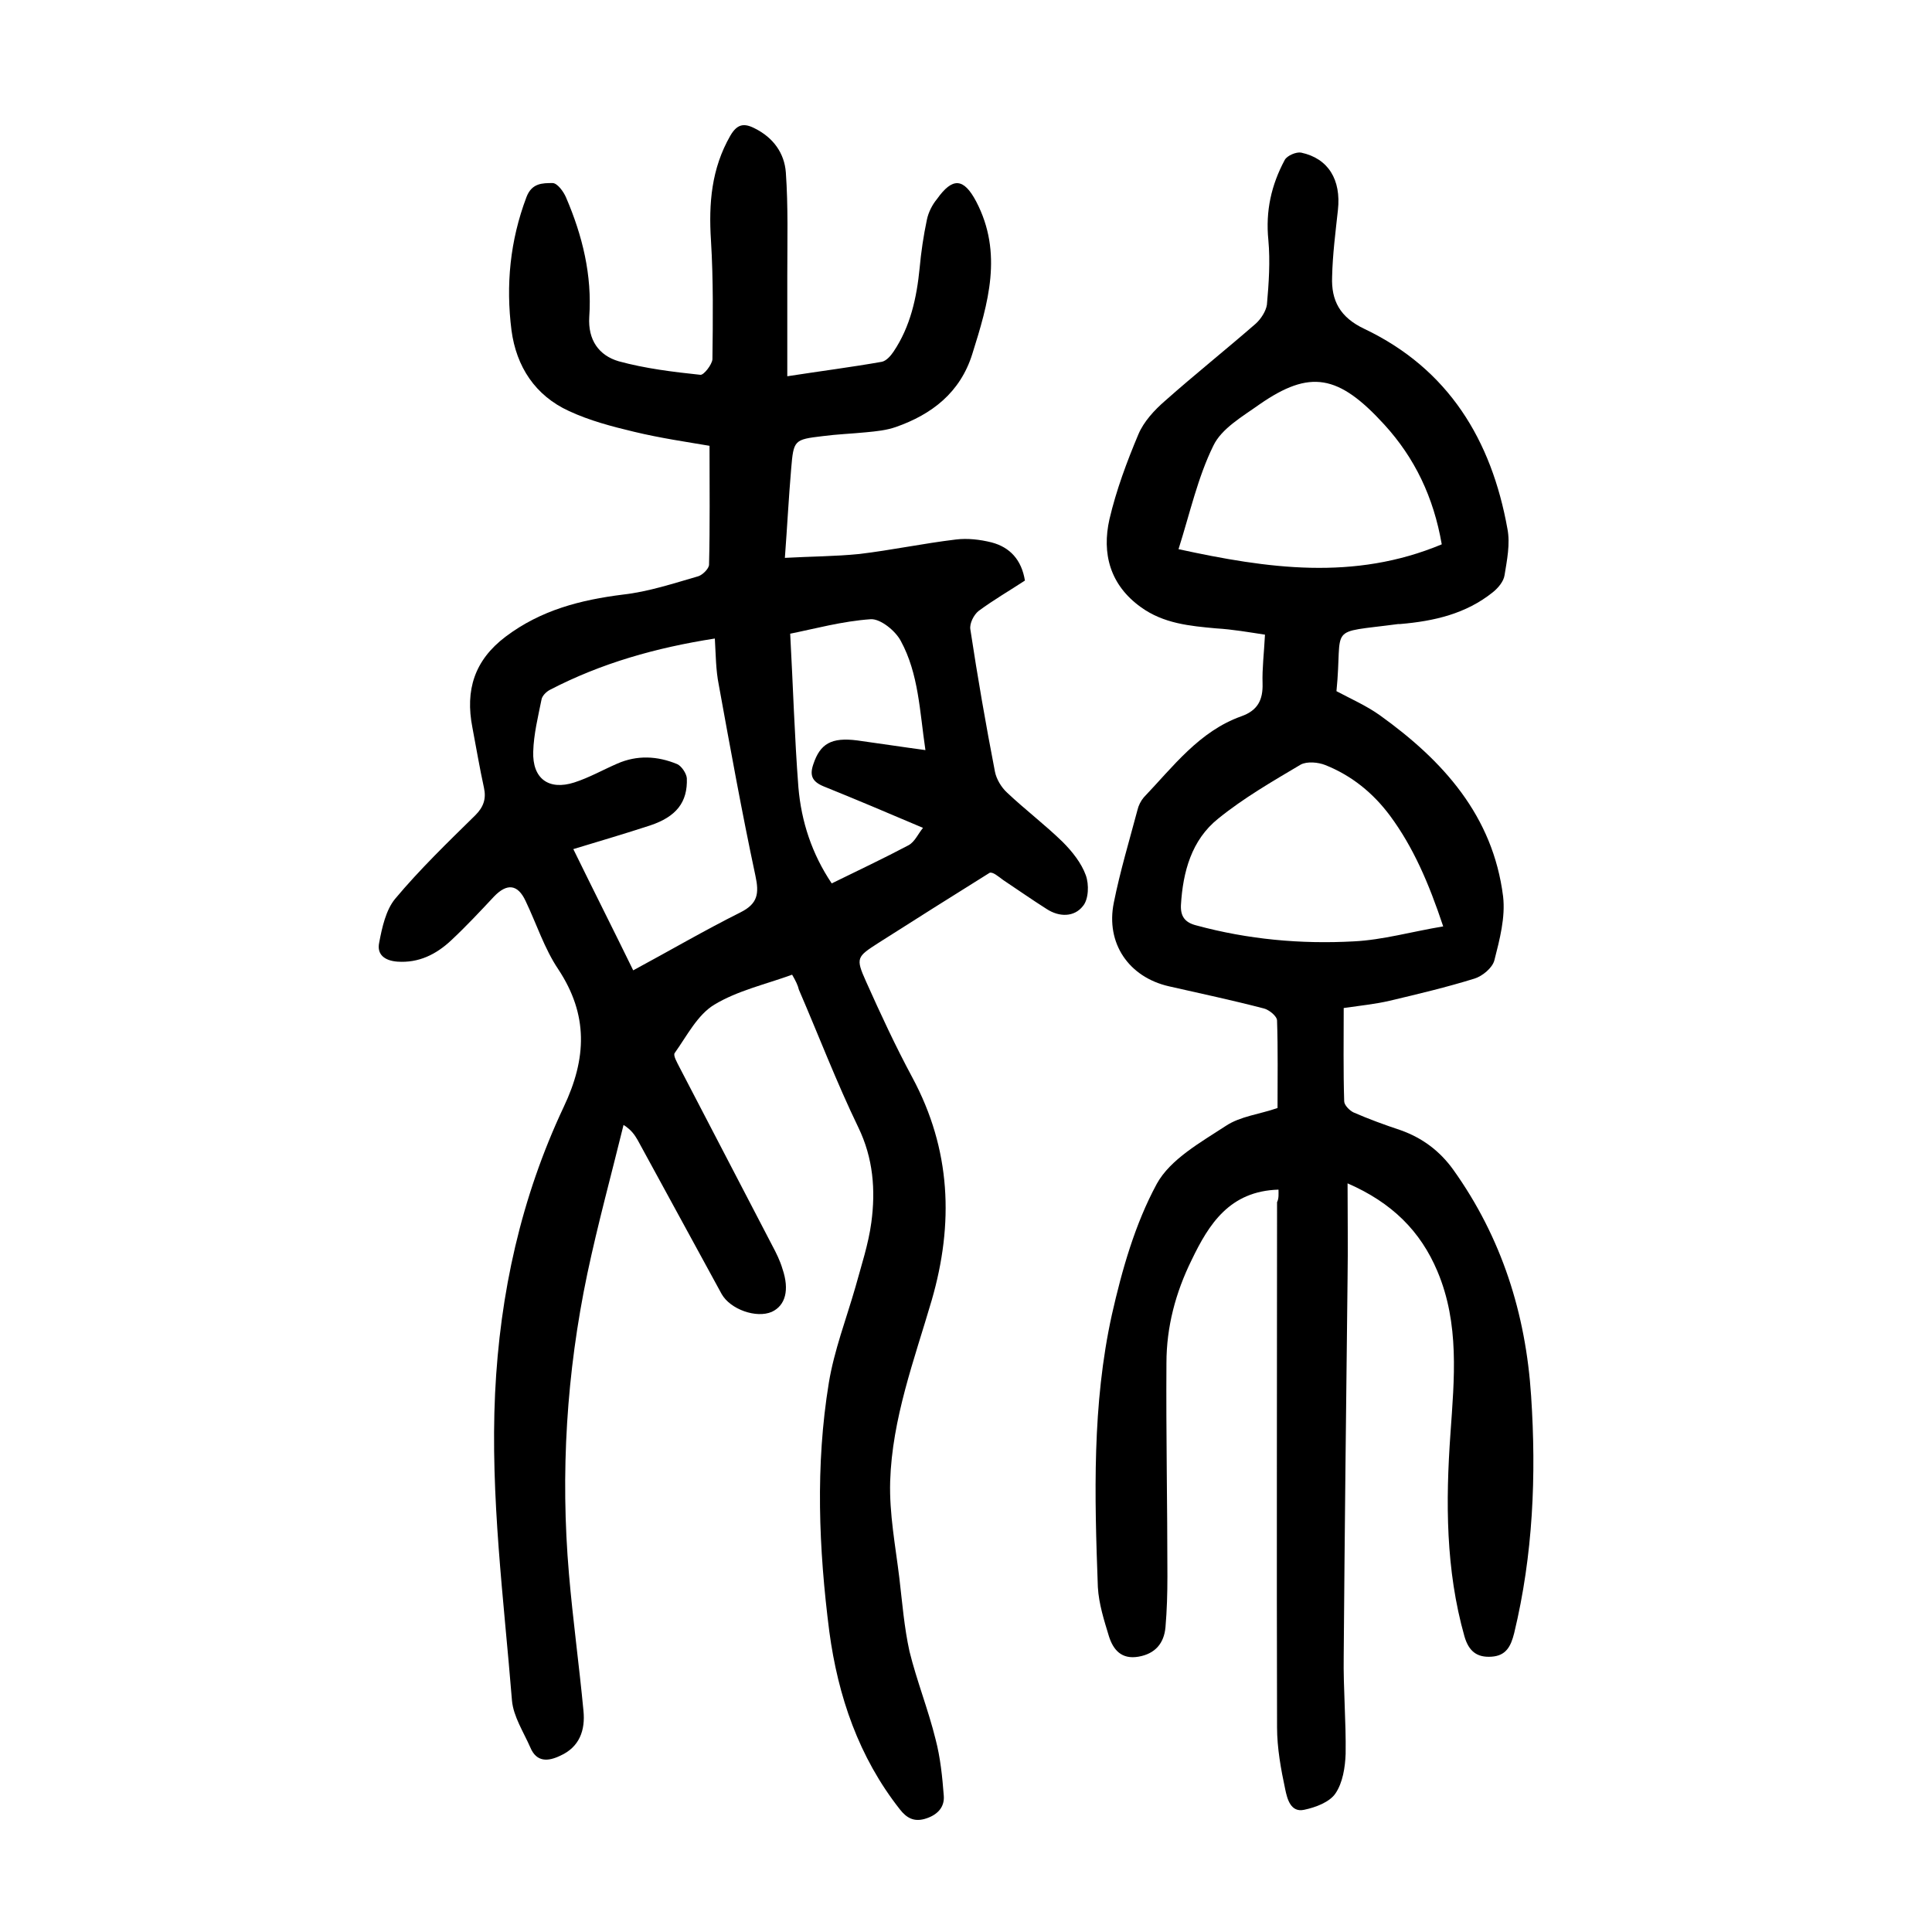 <?xml version="1.0" encoding="utf-8"?>
<svg version="1.1" id="zdic.net" xmlns="http://www.w3.org/2000/svg" xmlns:xlink="http://www.w3.org/1999/xlink" x="0px" y="0px"
	 viewBox="0 0 400 400" style="enable-background:new 0 0 400 400;" xml:space="preserve">
<g>
	<path d="M164,201.8c-5.5,2-11.3,3.3-16.1,6.2c-3.5,2.1-5.7,6.5-8.2,10c-0.4,0.5,0.5,2,1,3c6.4,12.3,12.8,24.6,19.2,36.9
		c0.8,1.5,1.6,3.1,2.1,4.8c1.5,4.4,0.6,7.6-2.2,8.9c-3.2,1.4-8.6-0.5-10.4-3.7c-5.8-10.6-11.6-21.3-17.4-31.9c-0.6-1-1.2-2-2.9-3.1
		c-2.5,10.2-5.3,20.4-7.5,30.8c-4.3,20.5-5.6,41.3-3.8,62.2c0.8,9.4,2.1,18.8,3,28.3c0.4,4-0.8,7.5-4.8,9.3
		c-2.5,1.2-4.9,1.4-6.2-1.7c-1.4-3.2-3.5-6.4-3.8-9.7c-1.7-21.1-4.5-42.2-3.5-63.6c1-20.8,5.4-40.6,14.2-59.3
		c4.8-10.1,5.1-19.1-1.1-28.5c-2.9-4.3-4.5-9.4-6.8-14.2c-1.6-3.4-3.8-3.7-6.5-0.9c-2.9,3.1-5.8,6.2-8.9,9.1
		c-3.1,2.9-6.7,4.7-11.1,4.4c-2.7-0.2-4.3-1.5-3.8-3.9c0.6-3.2,1.4-6.8,3.3-9.1c5.1-6.1,10.9-11.7,16.6-17.3
		c1.7-1.7,2.3-3.4,1.8-5.7c-0.9-4.1-1.6-8.3-2.4-12.5c-1.5-7.7,0.4-13.9,6.9-18.8c7.3-5.5,15.5-7.6,24.3-8.7
		c5.3-0.6,10.4-2.3,15.6-3.8c0.9-0.3,2.2-1.6,2.2-2.4c0.2-8,0.1-16,0.1-24.6c-4.7-0.8-10.2-1.6-15.6-2.9c-4.6-1.1-9.2-2.3-13.5-4.3
		c-7-3.2-10.9-9.2-11.9-16.7c-1.2-9.4-0.3-18.6,3.1-27.6c1.1-2.9,3.3-2.9,5.4-2.9c1,0,2.3,1.8,2.8,3c3.4,7.9,5.4,16.1,4.8,24.7
		c-0.3,4.8,2,8,6.1,9.2c5.5,1.5,11.2,2.2,16.9,2.8c0.7,0.1,2.4-2.1,2.5-3.2c0.1-8.2,0.2-16.4-0.3-24.6c-0.5-7.7,0.1-14.9,4-21.7
		c1.4-2.4,2.8-2.7,5.1-1.5c3.8,1.9,6.1,5.1,6.4,9.1c0.5,7.1,0.3,14.2,0.3,21.3c0,6.8,0,13.6,0,20.9c7.1-1.1,13.4-1.9,19.6-3
		c0.9-0.2,1.8-1.2,2.4-2.1c3.5-5.2,4.8-11.2,5.4-17.3c0.3-3.3,0.8-6.7,1.5-10c0.3-1.5,1.1-3.1,2.1-4.3c3.2-4.5,5.5-4.4,8.1,0.5
		c5.6,10.7,2.5,21.1-0.8,31.6c-2.5,8-8.4,12.5-15.8,15.1c-2,0.7-4.1,0.9-6.2,1.1c-3,0.3-6,0.4-9,0.8c-5.9,0.7-6,0.8-6.5,6.8
		c-0.5,5.8-0.8,11.7-1.3,18.4c5.4-0.3,10.4-0.3,15.4-0.8c6.7-0.8,13.3-2.2,20-3c2.4-0.3,5,0,7.4,0.6c3.8,1,6.2,3.6,6.9,7.9
		c-3.2,2.1-6.5,4-9.6,6.3c-1,0.8-1.9,2.6-1.7,3.8c1.5,9.9,3.2,19.7,5.1,29.5c0.3,1.5,1.3,3.2,2.5,4.3c3.7,3.5,7.8,6.6,11.5,10.2
		c2,2,3.9,4.4,4.8,6.9c0.7,1.9,0.6,5-0.6,6.4c-1.8,2.3-4.9,2.3-7.5,0.6c-3-1.9-6-4-9-6c-1.1-0.8-2.1-1.7-2.8-1.5
		c-7.7,4.8-15.3,9.6-23,14.5c-4.5,2.9-4.8,3.1-2.6,8c3,6.7,6.1,13.4,9.6,19.9c8,14.9,8.6,30.2,4,46.1c-3.6,12.3-8.2,24.5-8.6,37.5
		c-0.2,6.7,1.1,13.4,1.9,20c0.6,5.1,1,10.2,2.1,15.2c1.5,6.1,3.9,12.1,5.4,18.2c1,3.8,1.4,7.8,1.7,11.7c0.2,2.5-1.5,4.1-4,4.8
		c-2.2,0.6-3.7-0.2-5.1-2c-8.5-10.8-12.8-23.4-14.6-36.8c-2.2-17.2-2.9-34.4-0.1-51.5c1.1-6.7,3.6-13.2,5.5-19.8
		c1.2-4.4,2.7-8.9,3.3-13.4c0.9-6.7,0.4-13.3-2.7-19.7c-4.5-9.3-8.2-19-12.3-28.5C165.2,204,164.7,203,164,201.8z M118.7,175.8
		c4.3,8.8,8.5,17.1,12.4,25.1c7.6-4.1,14.8-8.3,22.2-12c3.6-1.8,3.9-3.9,3.1-7.6c-2.8-13.1-5.2-26.4-7.6-39.6
		c-0.6-3-0.6-6.1-0.8-9.5c-12.2,1.9-23.5,5.1-34.1,10.6c-0.8,0.4-1.7,1.3-1.8,2.1c-0.7,3.5-1.6,7.1-1.7,10.7
		c-0.2,5.6,3.2,8.1,8.5,6.4c3.1-1,5.9-2.6,8.9-3.9c4.1-1.8,8.3-1.6,12.4,0.1c0.9,0.4,1.9,1.9,2,2.9c0.2,5-2.2,8-7.6,9.8
		C129.4,172.6,124.3,174.1,118.7,175.8z M191.6,155.3c-1.2-8.1-1.4-15.8-5.1-22.6c-1.1-2.1-4.2-4.6-6.2-4.5c-5.9,0.4-11.7,2-16.7,3
		c0.6,11,0.9,21.4,1.7,31.8c0.6,7.1,2.8,13.8,6.9,19.9c5.5-2.7,10.8-5.2,15.9-7.9c1.3-0.7,2-2.4,3-3.6c-7.3-3.1-13.9-5.9-20.6-8.6
		c-2.4-1-2.9-2.3-2.1-4.6c1.4-4.2,3.7-5.6,9.1-4.9C181.9,153.9,186.4,154.6,191.6,155.3z"/>
	<path d="M264.7,246.3c-10.1,0.3-14.4,7.1-18,14.6c-3.3,6.7-5.2,13.8-5.2,21.3c-0.1,14.7,0.2,29.5,0.2,44.2c0,3.5-0.1,7-0.4,10.5
		c-0.3,3.3-2.1,5.5-5.6,6.1c-3.5,0.6-5.2-1.4-6.1-4.2c-1-3.3-2.1-6.7-2.3-10.2c-0.7-18.9-1.2-37.8,2.9-56.4
		c2.1-9.3,4.8-18.8,9.3-27.1c2.8-5.1,9.1-8.6,14.3-12c3-2,7-2.4,10.7-3.7c0-6.1,0.1-12.1-0.1-18.1c0-0.9-1.6-2.2-2.7-2.5
		c-6.5-1.7-13.1-3.1-19.7-4.6c-8.3-1.9-13.1-8.9-11.4-17.3c1.3-6.5,3.2-12.8,4.9-19.2c0.2-0.9,0.7-1.9,1.3-2.6
		c6.1-6.4,11.5-13.7,20.2-16.8c3.4-1.2,4.5-3.4,4.4-6.8c-0.1-3.1,0.3-6.2,0.5-10.1c-3.3-0.5-6.7-1.1-10.1-1.3
		c-5.5-0.5-10.9-1-15.6-4.4c-6.4-4.6-8.1-11.1-6.5-18.2c1.4-6,3.6-11.9,6-17.6c1.1-2.6,3.3-5,5.5-6.9c6.2-5.5,12.6-10.6,18.8-16
		c1.1-1,2.1-2.6,2.3-3.9c0.4-4.5,0.7-9,0.3-13.4c-0.6-6,0.6-11.4,3.4-16.6c0.5-0.9,2.4-1.7,3.4-1.5c5.6,1.2,8.3,5.6,7.6,11.9
		c-0.5,4.6-1.1,9.2-1.2,13.8c-0.2,4.9,1.6,8.4,6.7,10.8c17.4,8.3,26.3,23,29.6,41.4c0.6,3.1-0.1,6.5-0.6,9.6
		c-0.2,1.3-1.3,2.6-2.4,3.5c-5.6,4.5-12.2,6-19.2,6.6c-0.1,0-0.3,0-0.4,0c-15.1,2-11.4-0.1-12.8,13.9c3,1.6,6.2,3,9,5
		c13.1,9.4,23.4,20.8,25.5,37.5c0.5,4.3-0.7,8.9-1.8,13.2c-0.4,1.6-2.5,3.3-4.1,3.8c-5.8,1.8-11.7,3.2-17.6,4.6
		c-3,0.7-6.1,1-9.5,1.5c0,6.6-0.1,13,0.1,19.3c0,0.8,1.1,1.9,1.9,2.3c3.2,1.4,6.5,2.6,9.8,3.7c4.5,1.6,8.1,4.3,10.9,8.2
		c10,14,15,29.8,16.1,46.8c1.1,16.5,0.4,32.9-3.5,49.1c-0.7,2.8-1.7,4.7-4.7,4.9c-3,0.2-4.7-1.1-5.6-4.2c-3.9-13.8-3.9-27.9-2.9-42
		c0.8-11.4,1.9-22.7-2.7-33.6c-3.5-8.3-9.4-14.2-18.6-18.2c0,7,0.1,13.3,0,19.6c-0.3,26.1-0.6,52.2-0.8,78.3
		c-0.1,6.7,0.5,13.5,0.4,20.2c-0.1,2.8-0.6,6-2.1,8.2c-1.2,1.8-4.1,2.9-6.5,3.4c-2.8,0.6-3.5-2.3-3.9-4.2c-0.9-4.2-1.7-8.6-1.7-12.9
		c-0.1-36.2,0-72.5,0-108.7C264.8,248.1,264.7,247.2,264.7,246.3z M298.5,112.7c-1.7-9.8-5.6-17.9-11.9-24.8
		c-9.5-10.4-15.4-11.4-25.8-4.2c-3.5,2.5-7.9,5-9.6,8.6c-3.2,6.5-4.8,13.8-7.2,21.4C262.4,117.7,280.3,120.3,298.5,112.7z
		 M298.8,191.8c-3-9-6.2-16.4-11-22.9c-3.5-4.7-7.9-8.3-13.4-10.5c-1.5-0.6-3.8-0.8-5.1-0.1c-5.9,3.5-11.8,6.9-17.1,11.2
		c-5.5,4.4-7.3,11-7.7,17.9c-0.1,2.3,0.8,3.6,3.2,4.2c10.7,2.9,21.6,3.9,32.6,3.3C286.3,194.6,292.2,192.9,298.8,191.8z"/>
</g>
</svg>

